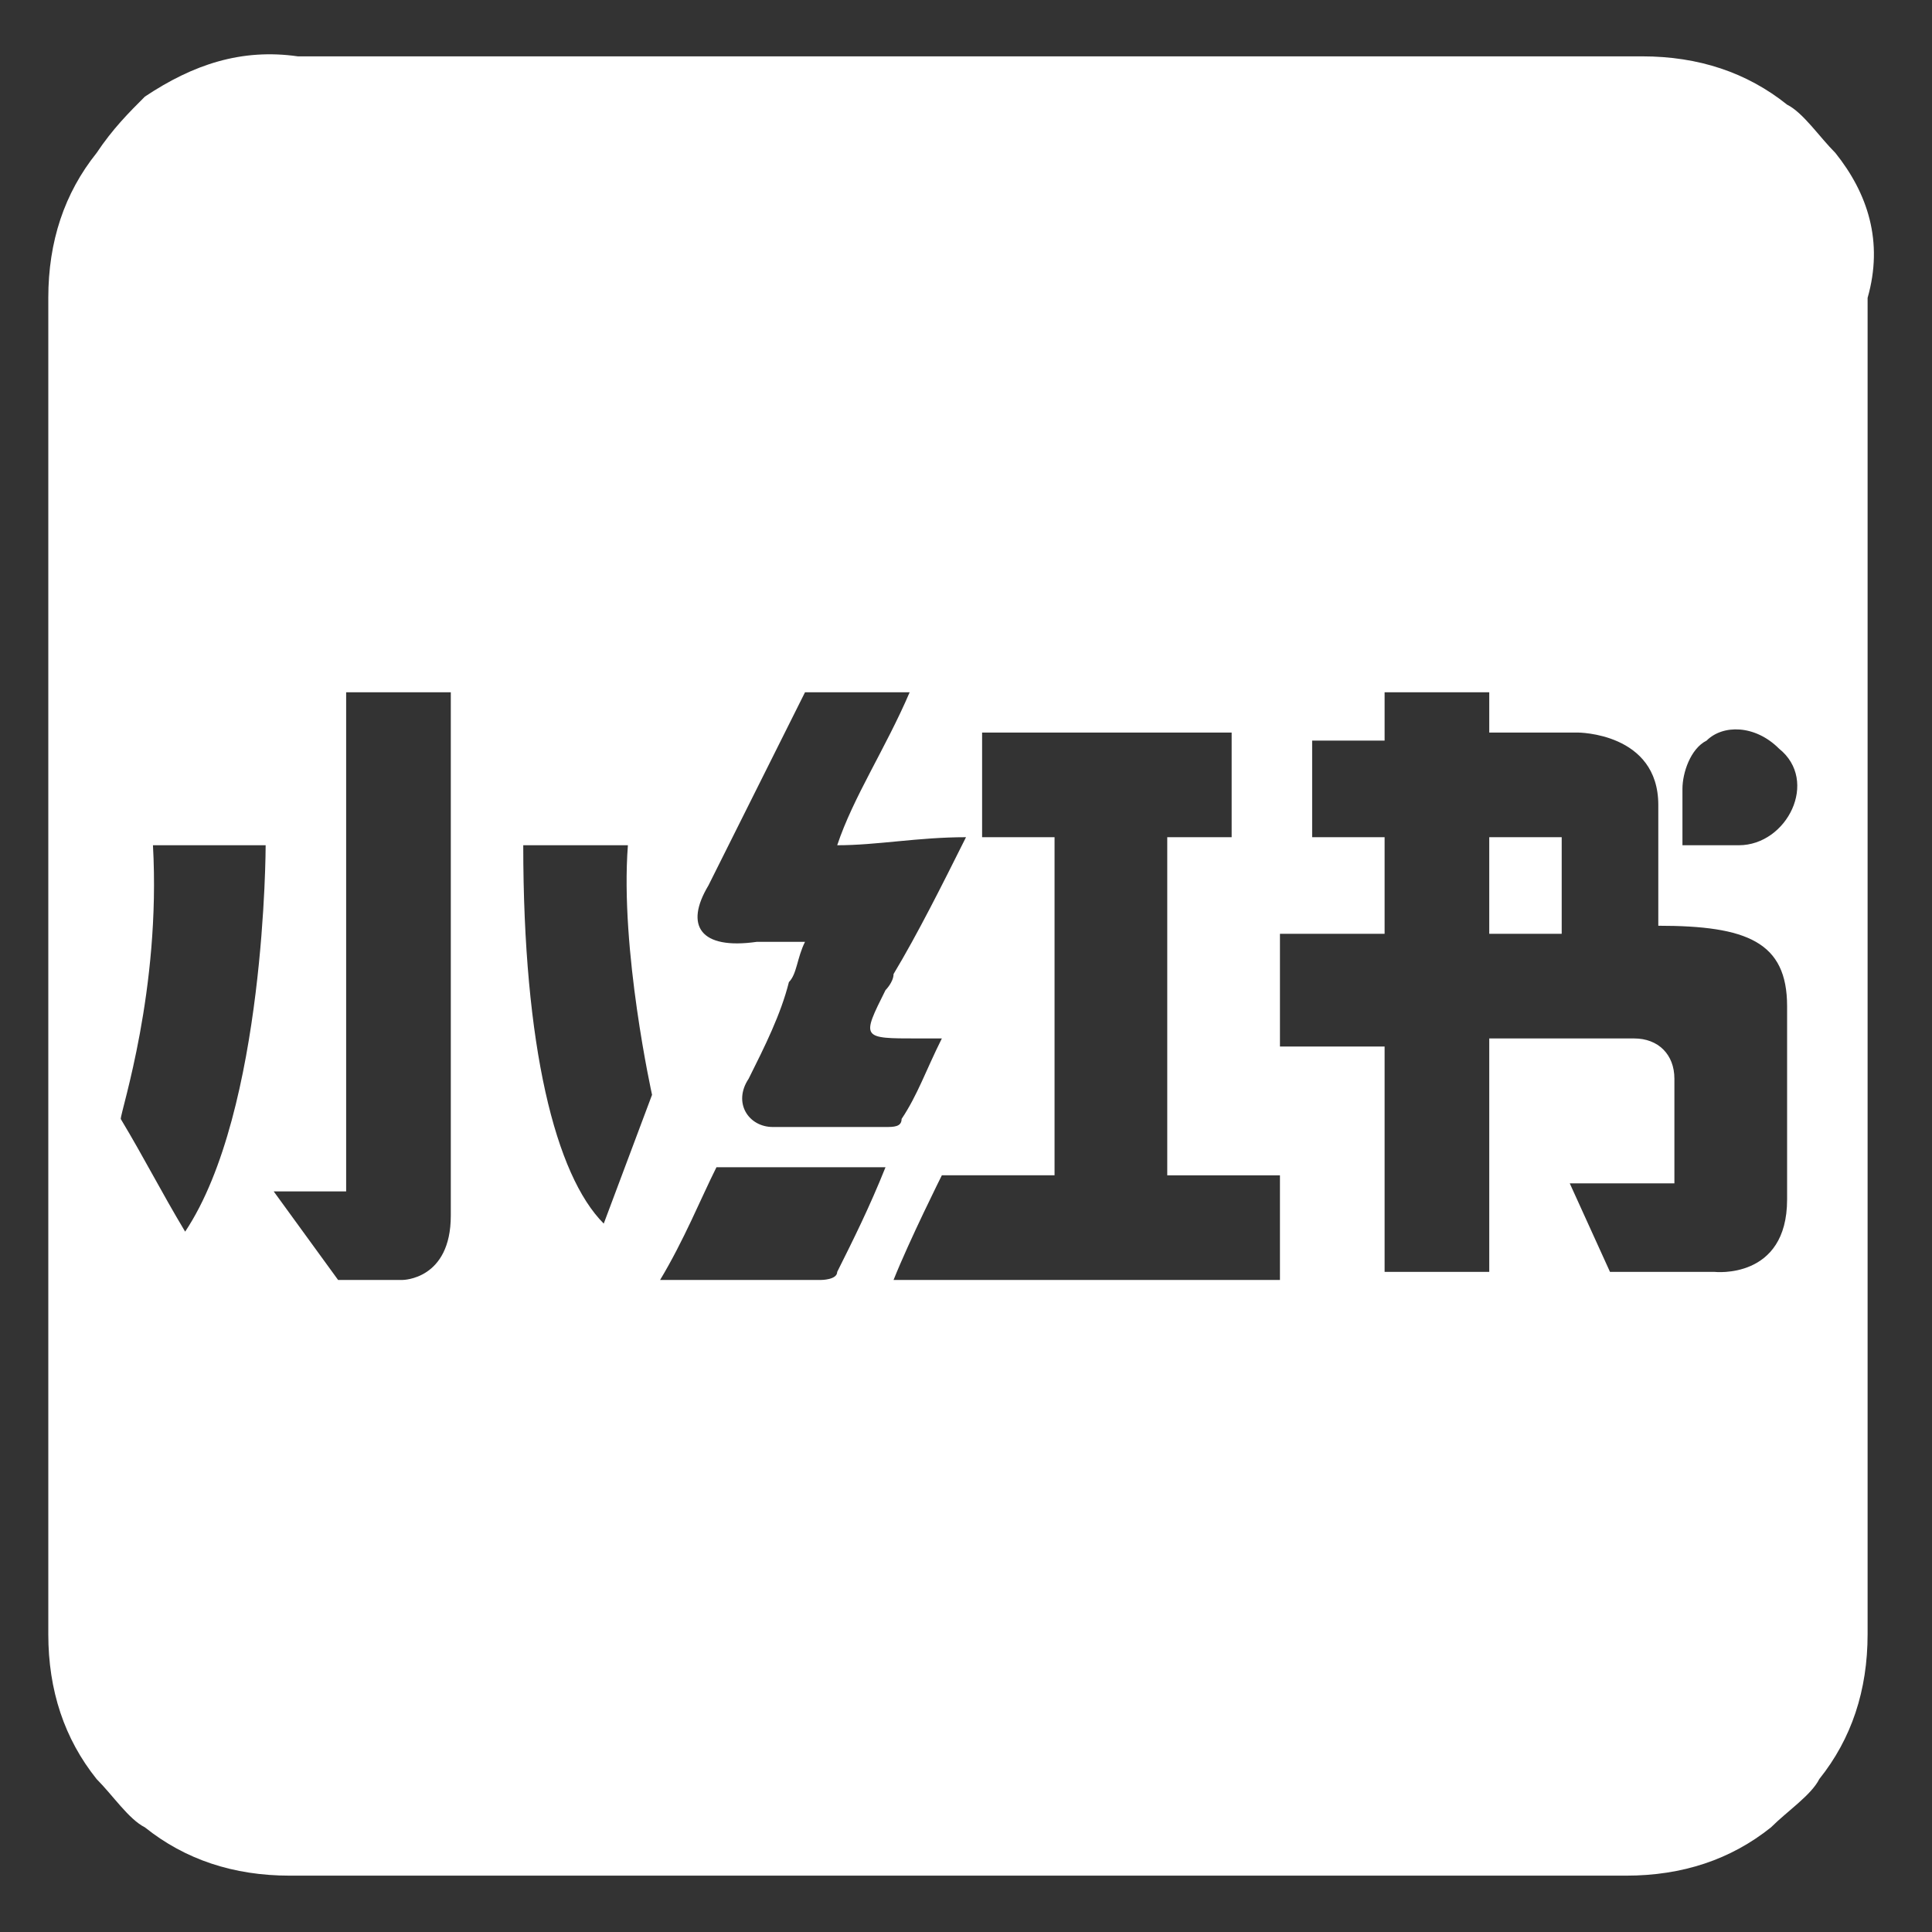 <?xml version="1.0" encoding="utf-8"?>
<!-- Generator: Adobe Illustrator 25.0.0, SVG Export Plug-In . SVG Version: 6.00 Build 0)  -->
<svg version="1.1" id="图层_1" xmlns="http://www.w3.org/2000/svg" xmlns:xlink="http://www.w3.org/1999/xlink" x="0px" y="0px"
	 viewBox="0 0 24 24" style="enable-background:new 0 0 24 24;" xml:space="preserve">
<rect x="0" y="0" width="24" height="24" fill="#333333" stroke="none"/>
<style type="text/css">
	.st0{fill-rule:evenodd;clip-rule:evenodd;}
	.st1{fill:#FFFFFF;}
	.st2{fill:#28C445;}
	.st3{fill:#111111;}
	.st4{fill:#FF4040;}
	.st5{fill:#00F5FF;}
	.st6{fill:#EC5D85;}
	.st7{fill:#EF85A7;}
	.st8{fill:#EB5480;}
	.st9{fill-rule:evenodd;clip-rule:evenodd;fill:#FFFFFF;}
	.st10{fill-rule:evenodd;clip-rule:evenodd;fill:#FF2742;}
</style>
<g>
	<path class="st9" d="M22.8,1.9c-0.2-0.2-0.4-0.5-0.6-0.6c-0.5-0.4-1.1-0.6-1.8-0.6H3.7C3,0.6,2.4,0.8,1.8,1.2
		C1.6,1.4,1.4,1.6,1.2,1.9C0.8,2.4,0.6,3,0.6,3.7v16.6c0,0.7,0.2,1.3,0.6,1.8c0.2,0.2,0.4,0.5,0.6,0.6c0.5,0.4,1.1,0.6,1.8,0.6h16.6
		c0.7,0,1.3-0.2,1.8-0.6c0.2-0.2,0.5-0.4,0.6-0.6c0.4-0.5,0.6-1.1,0.6-1.8V3.7C23.4,3,23.2,2.4,22.8,1.9z M8.8,11
		c0.4-0.8,0.8-1.6,1.2-2.4h1.3c-0.3,0.7-0.7,1.3-0.9,1.9c0.5,0,1-0.1,1.6-0.1c-0.3,0.6-0.6,1.2-0.9,1.7c0,0.1-0.1,0.2-0.1,0.2
		c-0.3,0.6-0.3,0.6,0.4,0.6c0.1,0,0.1,0,0.3,0c-0.2,0.4-0.3,0.7-0.5,1c0,0.1-0.1,0.1-0.2,0.1c-0.5,0-0.9,0-1.4,0
		c-0.3,0-0.5-0.3-0.3-0.6c0.2-0.4,0.4-0.8,0.5-1.2c0.1-0.1,0.1-0.3,0.2-0.5c-0.3,0-0.5,0-0.6,0C8.7,11.8,8.5,11.5,8.8,11L8.8,11z
		 M2.3,15.3c-0.3-0.5-0.5-0.9-0.8-1.4c0-0.1,0.5-1.6,0.4-3.4h1.4C3.3,10.5,3.3,13.8,2.3,15.3z M5.6,15.1c0,0.8-0.6,0.8-0.6,0.8H4.2
		l-0.8-1.1h0.9V8.6h1.3C5.6,10.6,5.6,13.1,5.6,15.1L5.6,15.1z M7.5,15.2c-0.6-0.6-1-2.2-1-4.7h1.3c-0.1,1.3,0.3,3.1,0.3,3.1
		S7.8,14.4,7.5,15.2L7.5,15.2z M10.4,15.8c0,0.1-0.2,0.1-0.2,0.1c-0.6,0-1.2,0-2,0c0.3-0.5,0.5-1,0.7-1.4H11
		C10.8,15,10.6,15.4,10.4,15.8L10.4,15.8z M15.9,15.9h-4.8c0.2-0.5,0.6-1.3,0.6-1.3h1.4v-4.2h-0.9V9.1h3.1v1.3h-0.8v4.2h1.4
		L15.9,15.9L15.9,15.9z M22.2,14.9c0,1-0.9,0.9-0.9,0.9H20l-0.5-1.1l1.3,0c0,0,0-1,0-1.3c0-0.3-0.2-0.5-0.5-0.5c-0.6,0-1.2,0-1.8,0
		v2.9h-1.3V13h-1.3v-1.4h1.3v-1.2h-0.9V9.2h0.9V8.6h1.3l0,0.5h1.1c0,0,1,0,1,0.9c0,0.3,0,1.2,0,1.5c1.1,0,1.6,0.2,1.6,1L22.2,14.9
		L22.2,14.9z M21.6,10.5h-0.7V9.8c0-0.2,0.1-0.5,0.3-0.6c0.2-0.2,0.6-0.2,0.9,0.1c0,0,0,0,0,0C22.6,9.7,22.2,10.5,21.6,10.5
		L21.6,10.5z"/>
	<path class="st9" d="M18.5,11.6h0.9v-1.2h-0.9L18.5,11.6z"/>
</g>
</svg>

